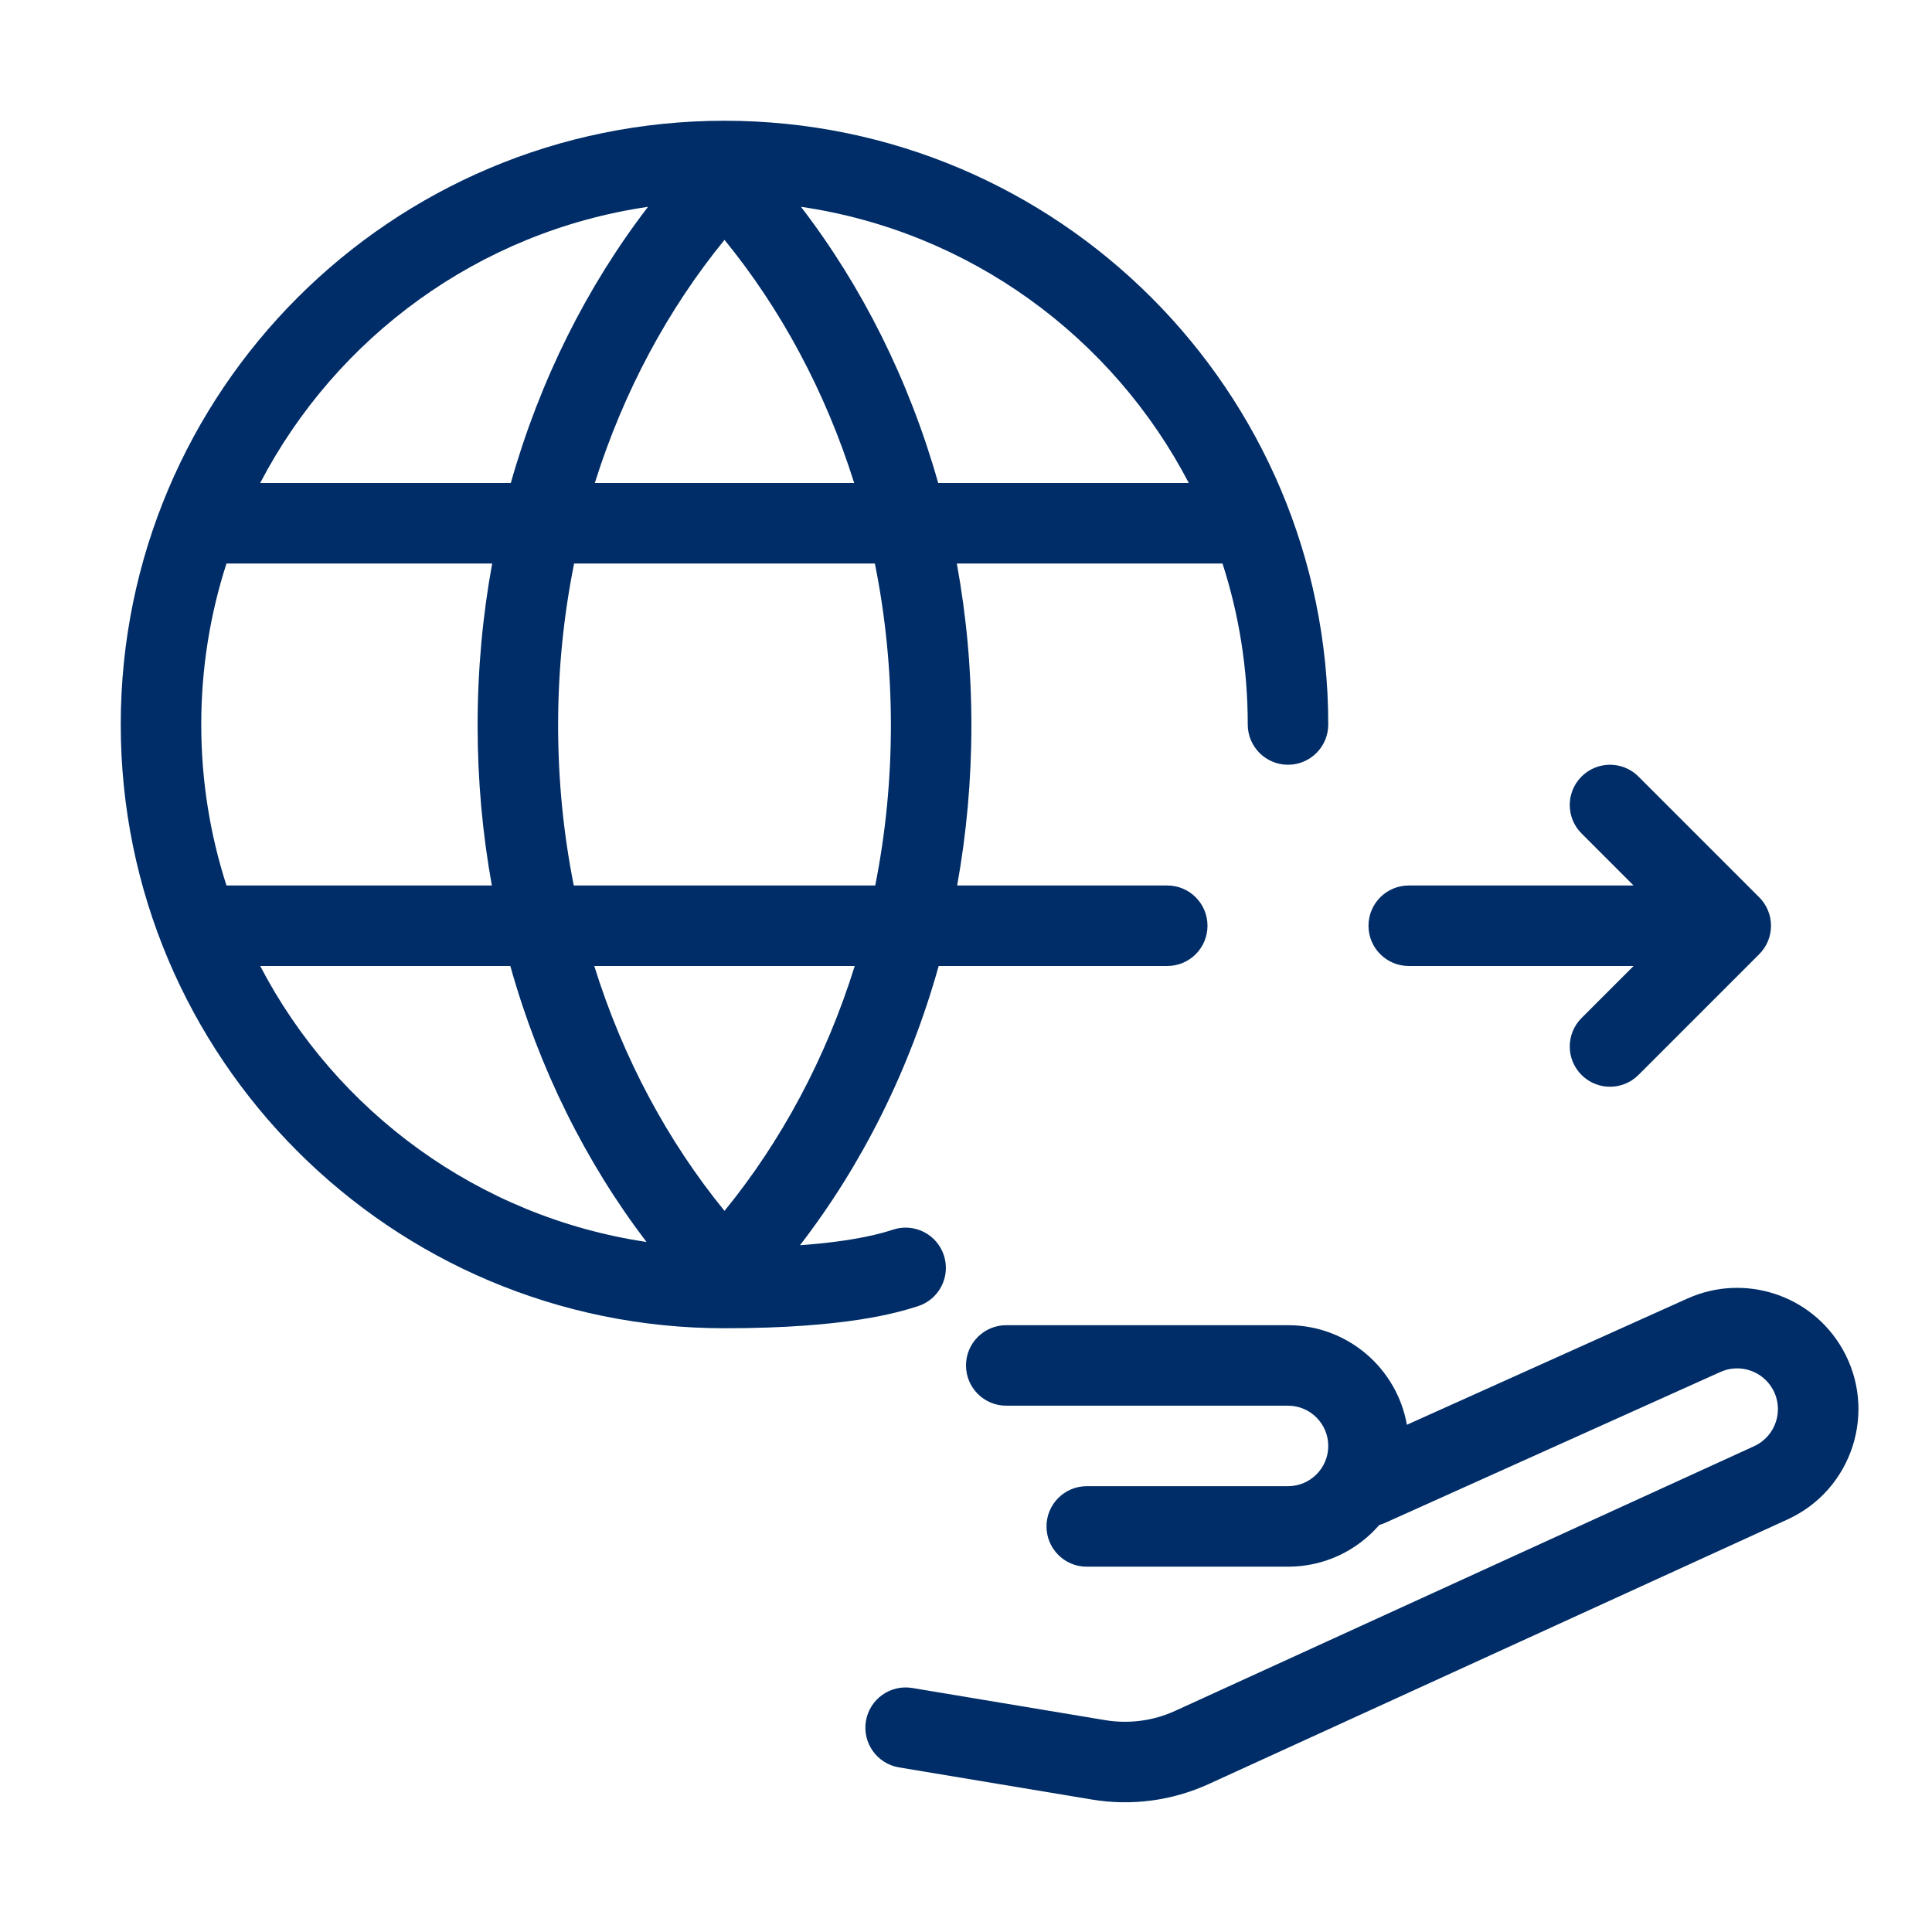 <svg width="96" height="96" viewBox="0 0 96 96" fill="none" xmlns="http://www.w3.org/2000/svg">
<path fill-rule="evenodd" clip-rule="evenodd" d="M60.746 28H47.544C48.019 30.598 48.268 33.289 48.268 36.044C48.268 38.768 48.024 41.429 47.56 44H58C59.105 44 60 44.895 60 46C60 47.105 59.105 48 58 48H46.642C45.193 53.175 42.826 57.886 39.751 61.875C42.598 61.667 43.885 61.256 44.335 61.113L44.403 61.091C45.457 60.761 46.579 61.349 46.909 62.403C47.239 63.457 46.651 64.579 45.597 64.909L45.554 64.922C44.647 65.206 42.115 66 36 66C19.431 66 6 52.569 6 36C6 19.431 19.431 6 36 6C52.569 6 66 19.431 66 36C66 37.105 65.105 38 64 38C62.895 38 62 37.105 62 36C62 33.209 61.56 30.52 60.746 28ZM32.2 10.276C23.801 11.506 16.707 16.751 12.929 24H25.382C26.826 18.887 29.166 14.229 32.2 10.276ZM24.456 28H11.254C10.44 30.52 10 33.209 10 36C10 38.791 10.44 41.48 11.254 44H24.44C23.976 41.429 23.732 38.768 23.732 36.044C23.732 33.289 23.981 30.598 24.456 28ZM28.511 44H43.489C43.998 41.447 44.268 38.783 44.268 36.044C44.268 33.273 43.992 30.58 43.472 28H28.528C28.008 30.58 27.732 33.273 27.732 36.044C27.732 38.783 28.002 41.447 28.511 44ZM25.358 48H12.929C16.696 55.227 23.759 60.463 32.125 61.713C29.111 57.759 26.788 53.105 25.358 48ZM36 60.168C38.816 56.717 41.042 52.586 42.471 48H29.529C30.958 52.586 33.184 56.717 36 60.168ZM29.556 24H42.444C41.014 19.449 38.799 15.349 36 11.919C33.201 15.349 30.986 19.449 29.556 24ZM39.8 10.276C42.834 14.229 45.174 18.887 46.618 24H59.071C55.293 16.751 48.199 11.506 39.8 10.276Z" fill="#002D67"/>
<path fill-rule="evenodd" clip-rule="evenodd" d="M87.405 44.577C87.772 44.939 88 45.443 88 46C88 46.557 87.772 47.061 87.405 47.423L81.414 53.414C80.633 54.195 79.367 54.195 78.586 53.414C77.805 52.633 77.805 51.367 78.586 50.586L81.171 48H70C68.895 48 68 47.105 68 46C68 44.895 68.895 44 70 44H81.171L78.586 41.414C77.805 40.633 77.805 39.367 78.586 38.586C79.367 37.805 80.633 37.805 81.414 38.586L87.405 44.577Z" fill="#002D67"/>
<path fill-rule="evenodd" clip-rule="evenodd" d="M88.077 69.014C87.559 68.108 86.439 67.744 85.487 68.172L68.821 75.672C68.727 75.714 68.632 75.748 68.536 75.775C67.436 77.045 65.812 77.848 64 77.848H54C52.895 77.848 52 76.953 52 75.848C52 74.743 52.895 73.848 54 73.848H64C65.104 73.848 66 72.953 66 71.848C66 70.743 65.104 69.848 64 69.848H50C48.895 69.848 48 68.953 48 67.848C48 66.743 48.895 65.848 50 65.848H64C66.955 65.848 69.411 67.984 69.908 70.796L83.846 64.524C86.676 63.251 90.01 64.335 91.55 67.029C93.308 70.105 92.045 74.026 88.824 75.499L60.058 88.649C58.244 89.478 56.224 89.746 54.256 89.418L44.671 87.821C43.582 87.639 42.846 86.609 43.027 85.519C43.209 84.43 44.239 83.694 45.329 83.875L54.914 85.473C56.094 85.669 57.307 85.509 58.395 85.011L87.16 71.861C88.244 71.366 88.668 70.048 88.077 69.014Z" fill="#002D67"/>
</svg>
